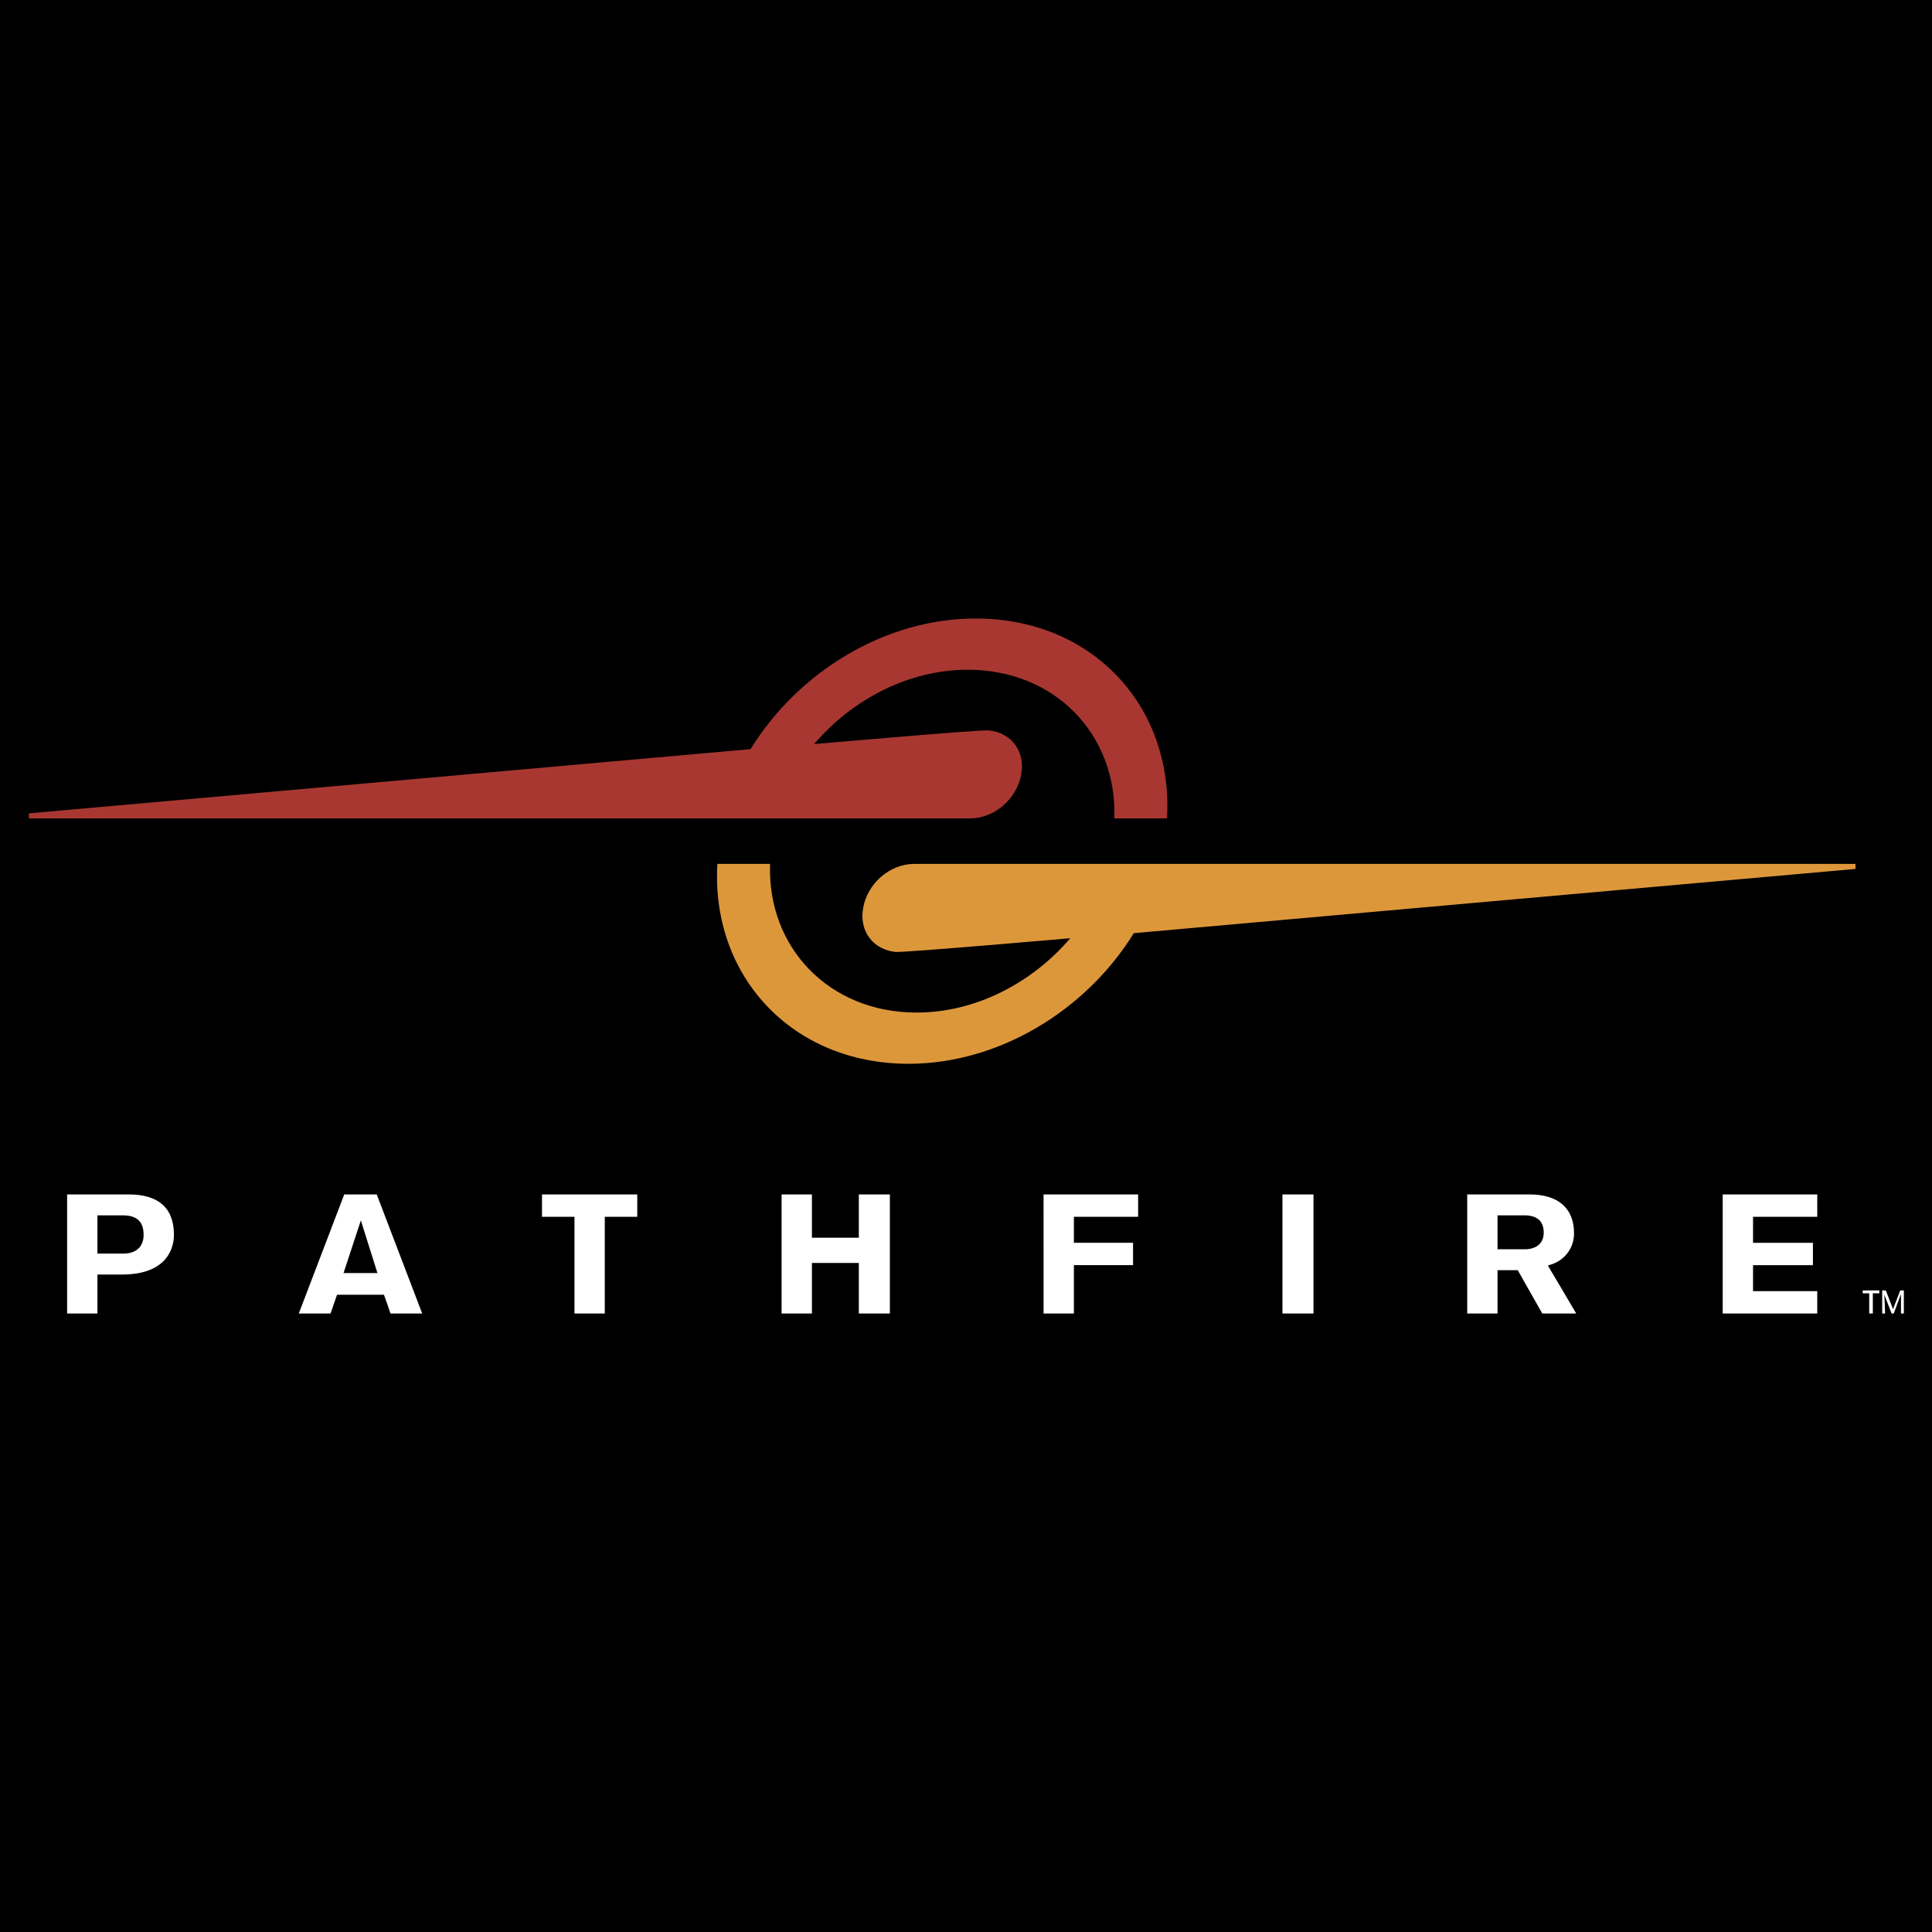 <svg xmlns="http://www.w3.org/2000/svg" width="2500" height="2500" viewBox="0 0 192.744 192.744"><g fill-rule="evenodd" clip-rule="evenodd"><path d="M0 0h192.744v192.744H0V0z"/><path d="M97.344 61.704c-9.072 0-17.711 5.328-22.464 13.032l-72 6.408v.504h93.888c2.449 0 4.679-1.944 5.113-4.392.432-2.304-1.01-4.176-3.24-4.392-.938-.072-17.424 1.368-17.424 1.368 3.815-4.464 9.432-7.416 15.336-7.416 8.711 0 14.903 6.48 14.616 14.832h5.256c.647-11.16-7.417-19.944-19.081-19.944z" fill="#a83732"/><path d="M90.648 106.128c9 0 17.711-5.328 22.463-13.032l72-6.408v-.504H91.224c-2.448 0-4.68 1.944-5.112 4.393-.432 2.304 1.008 4.176 3.24 4.392.936.072 17.423-1.368 17.423-1.368-3.816 4.464-9.432 7.416-15.335 7.416-8.712 0-14.904-6.479-14.616-14.832h-5.256c-.648 11.159 7.416 19.943 19.08 19.943z" fill="#dd973b"/><path d="M34.344 119.16l-4.536 11.88h3.168l.648-1.872h4.68s.648 1.8.648 1.872h3.168l-4.536-11.88h-3.24zm-.072 7.848L36 121.752l1.656 5.256h-3.384zM174.889 121.392h6.408v-2.231h-9.434v11.88h9.434v-2.232h-6.408v-2.592h5.975v-2.231h-5.975v-2.594zM12.816 119.16h-6.12v11.88H9.72v-3.888h2.448c4.824 0 5.184-3.024 5.184-3.961 0-2.664-1.512-4.031-4.536-4.031zm-.504 5.903H9.72v-3.815h2.52c1.44 0 2.088.647 2.088 1.943 0 1.153-.72 1.872-2.016 1.872zM54.072 121.392h3.24v9.648h3.024v-9.648h3.24v-2.231h-9.504v2.231zM85.68 123.479H81v-4.319h-3.024v11.88H81V126h4.68v5.04h3.096v-11.88H85.68v4.319zM104.111 131.04h3.025v-4.824h5.902v-2.231h-5.902v-2.593h6.408v-2.231h-9.434l.001 11.879zM127.943 131.04h3.096v-11.88h-3.096v11.88zM154.512 126.216c1.512-.36 2.52-1.656 2.52-3.168 0-2.521-1.584-3.888-4.463-3.888h-6.193v11.88h3.025v-4.32h2.016l2.447 4.32h3.385c-.072-.145-2.809-4.752-2.809-4.752l.072-.072zm-2.233-1.584H149.4v-3.384h2.879c1.152.072 1.729.647 1.729 1.728 0 1.008-.649 1.584-1.729 1.656zM187.488 129.023v-.287h-1.656v.287h.648v2.017h.36v-2.017h.648zM189.936 128.736v2.304h-.288v-1.944l-.72 1.944h-.215l-.721-1.872.072 1.872h-.289v-2.304h.362l.718 1.871.721-1.871h.36z" fill="#fff"/></g></svg>